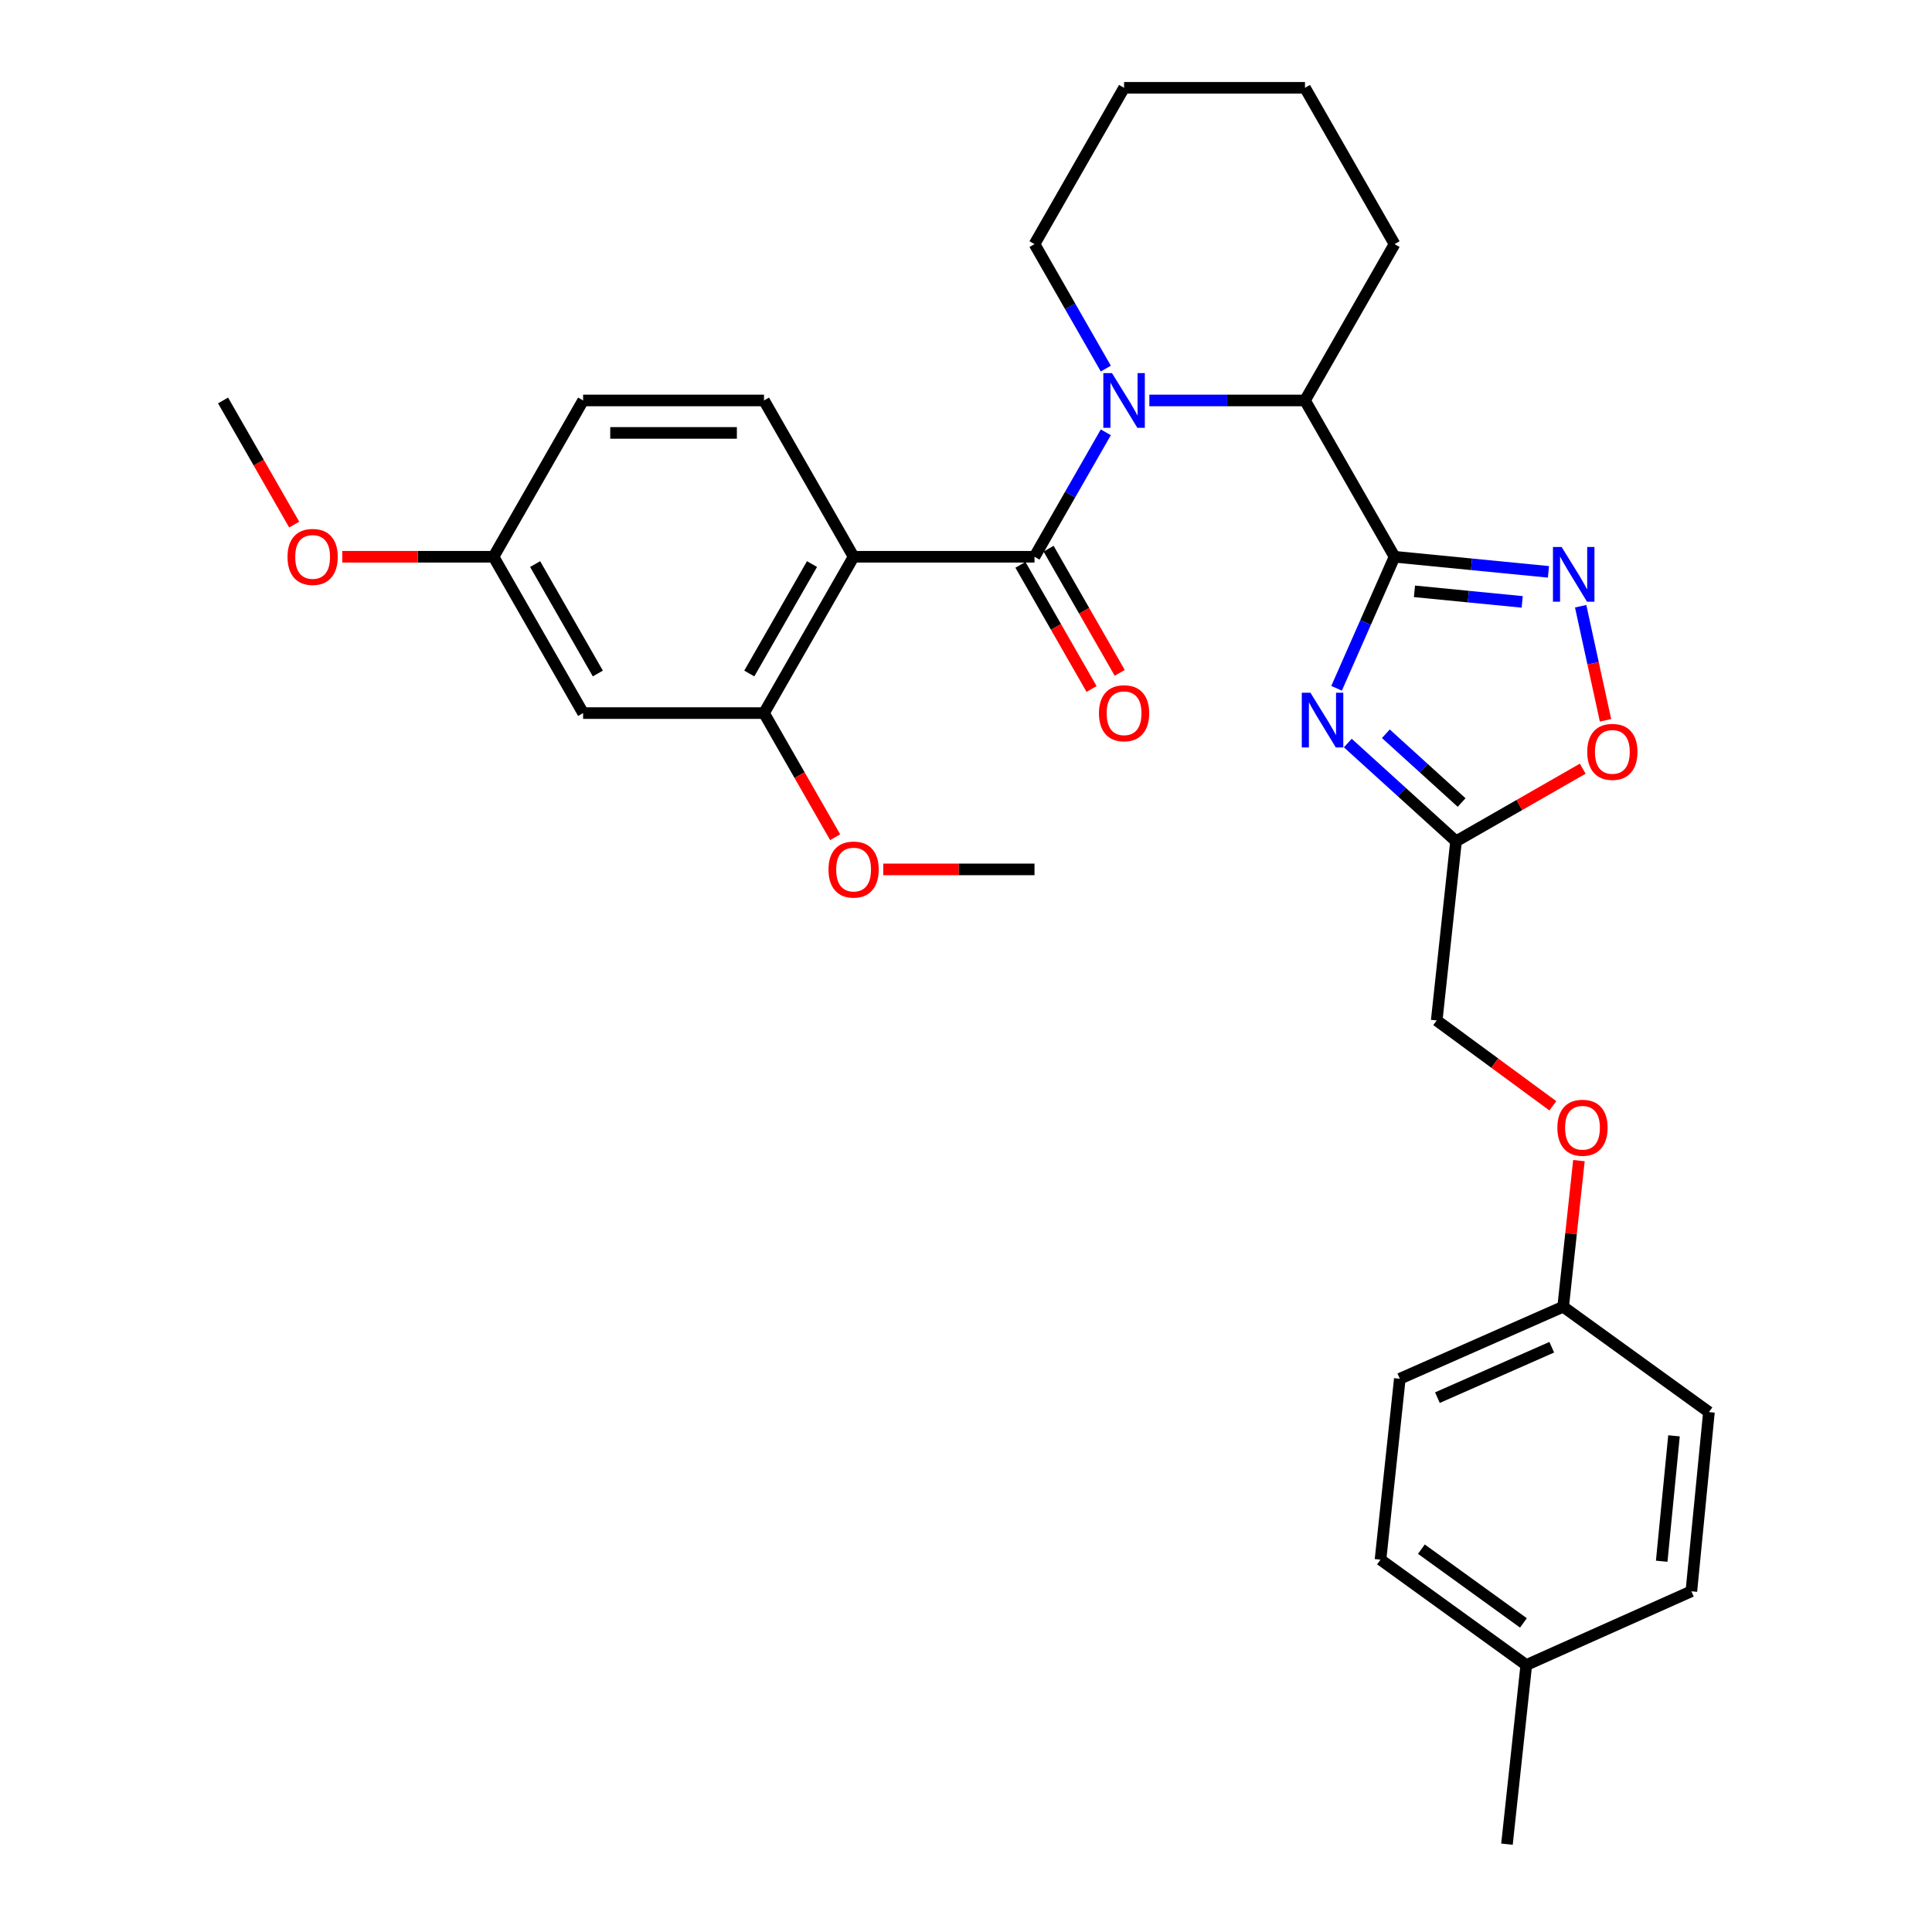 <?xml version='1.0' encoding='iso-8859-1'?>
<svg version='1.1' baseProfile='full'
              xmlns='http://www.w3.org/2000/svg'
                      xmlns:rdkit='http://www.rdkit.org/xml'
                      xmlns:xlink='http://www.w3.org/1999/xlink'
                  xml:space='preserve'
width='1000px' height='1000px' viewBox='0 0 1000 1000'>
<!-- END OF HEADER -->
<rect style='opacity:1.0;fill:#FFFFFF;stroke:none' width='1000' height='1000' x='0' y='0'> </rect>
<path class='bond-0' d='M 721.817,288.179 L 706.812,322.217' style='fill:none;fill-rule:evenodd;stroke:#000000;stroke-width:6px;stroke-linecap:butt;stroke-linejoin:miter;stroke-opacity:1' />
<path class='bond-0' d='M 706.812,322.217 L 691.808,356.255' style='fill:none;fill-rule:evenodd;stroke:#0000FF;stroke-width:6px;stroke-linecap:butt;stroke-linejoin:miter;stroke-opacity:1' />
<path class='bond-1' d='M 721.817,288.179 L 761.648,292.084' style='fill:none;fill-rule:evenodd;stroke:#000000;stroke-width:6px;stroke-linecap:butt;stroke-linejoin:miter;stroke-opacity:1' />
<path class='bond-1' d='M 761.648,292.084 L 801.479,295.989' style='fill:none;fill-rule:evenodd;stroke:#0000FF;stroke-width:6px;stroke-linecap:butt;stroke-linejoin:miter;stroke-opacity:1' />
<path class='bond-1' d='M 732.127,306.071 L 760.009,308.805' style='fill:none;fill-rule:evenodd;stroke:#000000;stroke-width:6px;stroke-linecap:butt;stroke-linejoin:miter;stroke-opacity:1' />
<path class='bond-1' d='M 760.009,308.805 L 787.89,311.538' style='fill:none;fill-rule:evenodd;stroke:#0000FF;stroke-width:6px;stroke-linecap:butt;stroke-linejoin:miter;stroke-opacity:1' />
<path class='bond-2' d='M 721.817,288.179 L 675.456,207.274' style='fill:none;fill-rule:evenodd;stroke:#000000;stroke-width:6px;stroke-linecap:butt;stroke-linejoin:miter;stroke-opacity:1' />
<path class='bond-3' d='M 535.459,288.179 L 553.914,255.972' style='fill:none;fill-rule:evenodd;stroke:#000000;stroke-width:6px;stroke-linecap:butt;stroke-linejoin:miter;stroke-opacity:1' />
<path class='bond-3' d='M 553.914,255.972 L 572.37,223.765' style='fill:none;fill-rule:evenodd;stroke:#0000FF;stroke-width:6px;stroke-linecap:butt;stroke-linejoin:miter;stroke-opacity:1' />
<path class='bond-4' d='M 535.459,288.179 L 441.823,288.179' style='fill:none;fill-rule:evenodd;stroke:#000000;stroke-width:6px;stroke-linecap:butt;stroke-linejoin:miter;stroke-opacity:1' />
<path class='bond-5' d='M 528.17,292.356 L 546.58,324.487' style='fill:none;fill-rule:evenodd;stroke:#000000;stroke-width:6px;stroke-linecap:butt;stroke-linejoin:miter;stroke-opacity:1' />
<path class='bond-5' d='M 546.58,324.487 L 564.991,356.619' style='fill:none;fill-rule:evenodd;stroke:#FF0000;stroke-width:6px;stroke-linecap:butt;stroke-linejoin:miter;stroke-opacity:1' />
<path class='bond-5' d='M 542.748,284.003 L 561.158,316.135' style='fill:none;fill-rule:evenodd;stroke:#000000;stroke-width:6px;stroke-linecap:butt;stroke-linejoin:miter;stroke-opacity:1' />
<path class='bond-5' d='M 561.158,316.135 L 579.568,348.266' style='fill:none;fill-rule:evenodd;stroke:#FF0000;stroke-width:6px;stroke-linecap:butt;stroke-linejoin:miter;stroke-opacity:1' />
<path class='bond-6' d='M 594.901,207.274 L 635.179,207.274' style='fill:none;fill-rule:evenodd;stroke:#0000FF;stroke-width:6px;stroke-linecap:butt;stroke-linejoin:miter;stroke-opacity:1' />
<path class='bond-6' d='M 635.179,207.274 L 675.456,207.274' style='fill:none;fill-rule:evenodd;stroke:#000000;stroke-width:6px;stroke-linecap:butt;stroke-linejoin:miter;stroke-opacity:1' />
<path class='bond-7' d='M 572.371,190.783 L 553.915,158.571' style='fill:none;fill-rule:evenodd;stroke:#0000FF;stroke-width:6px;stroke-linecap:butt;stroke-linejoin:miter;stroke-opacity:1' />
<path class='bond-7' d='M 553.915,158.571 L 535.459,126.36' style='fill:none;fill-rule:evenodd;stroke:#000000;stroke-width:6px;stroke-linecap:butt;stroke-linejoin:miter;stroke-opacity:1' />
<path class='bond-8' d='M 697.62,384.595 L 725.628,410.026' style='fill:none;fill-rule:evenodd;stroke:#0000FF;stroke-width:6px;stroke-linecap:butt;stroke-linejoin:miter;stroke-opacity:1' />
<path class='bond-8' d='M 725.628,410.026 L 753.636,435.457' style='fill:none;fill-rule:evenodd;stroke:#000000;stroke-width:6px;stroke-linecap:butt;stroke-linejoin:miter;stroke-opacity:1' />
<path class='bond-8' d='M 717.317,379.786 L 736.922,397.588' style='fill:none;fill-rule:evenodd;stroke:#0000FF;stroke-width:6px;stroke-linecap:butt;stroke-linejoin:miter;stroke-opacity:1' />
<path class='bond-8' d='M 736.922,397.588 L 756.528,415.389' style='fill:none;fill-rule:evenodd;stroke:#000000;stroke-width:6px;stroke-linecap:butt;stroke-linejoin:miter;stroke-opacity:1' />
<path class='bond-9' d='M 441.823,288.179 L 395.452,369.094' style='fill:none;fill-rule:evenodd;stroke:#000000;stroke-width:6px;stroke-linecap:butt;stroke-linejoin:miter;stroke-opacity:1' />
<path class='bond-9' d='M 420.29,291.963 L 387.831,348.603' style='fill:none;fill-rule:evenodd;stroke:#000000;stroke-width:6px;stroke-linecap:butt;stroke-linejoin:miter;stroke-opacity:1' />
<path class='bond-10' d='M 441.823,288.179 L 395.452,207.274' style='fill:none;fill-rule:evenodd;stroke:#000000;stroke-width:6px;stroke-linecap:butt;stroke-linejoin:miter;stroke-opacity:1' />
<path class='bond-11' d='M 818.145,313.78 L 824.578,343.31' style='fill:none;fill-rule:evenodd;stroke:#0000FF;stroke-width:6px;stroke-linecap:butt;stroke-linejoin:miter;stroke-opacity:1' />
<path class='bond-11' d='M 824.578,343.31 L 831.011,372.84' style='fill:none;fill-rule:evenodd;stroke:#FF0000;stroke-width:6px;stroke-linecap:butt;stroke-linejoin:miter;stroke-opacity:1' />
<path class='bond-12' d='M 675.456,207.274 L 721.817,126.36' style='fill:none;fill-rule:evenodd;stroke:#000000;stroke-width:6px;stroke-linecap:butt;stroke-linejoin:miter;stroke-opacity:1' />
<path class='bond-13' d='M 753.636,435.457 L 743.639,528.179' style='fill:none;fill-rule:evenodd;stroke:#000000;stroke-width:6px;stroke-linecap:butt;stroke-linejoin:miter;stroke-opacity:1' />
<path class='bond-14' d='M 753.636,435.457 L 786.427,416.665' style='fill:none;fill-rule:evenodd;stroke:#000000;stroke-width:6px;stroke-linecap:butt;stroke-linejoin:miter;stroke-opacity:1' />
<path class='bond-14' d='M 786.427,416.665 L 819.219,397.873' style='fill:none;fill-rule:evenodd;stroke:#FF0000;stroke-width:6px;stroke-linecap:butt;stroke-linejoin:miter;stroke-opacity:1' />
<path class='bond-15' d='M 395.452,369.094 L 301.816,369.094' style='fill:none;fill-rule:evenodd;stroke:#000000;stroke-width:6px;stroke-linecap:butt;stroke-linejoin:miter;stroke-opacity:1' />
<path class='bond-16' d='M 395.452,369.094 L 413.866,401.221' style='fill:none;fill-rule:evenodd;stroke:#000000;stroke-width:6px;stroke-linecap:butt;stroke-linejoin:miter;stroke-opacity:1' />
<path class='bond-16' d='M 413.866,401.221 L 432.279,433.348' style='fill:none;fill-rule:evenodd;stroke:#FF0000;stroke-width:6px;stroke-linecap:butt;stroke-linejoin:miter;stroke-opacity:1' />
<path class='bond-17' d='M 395.452,207.274 L 301.816,207.274' style='fill:none;fill-rule:evenodd;stroke:#000000;stroke-width:6px;stroke-linecap:butt;stroke-linejoin:miter;stroke-opacity:1' />
<path class='bond-17' d='M 381.407,224.075 L 315.861,224.075' style='fill:none;fill-rule:evenodd;stroke:#000000;stroke-width:6px;stroke-linecap:butt;stroke-linejoin:miter;stroke-opacity:1' />
<path class='bond-18' d='M 301.816,369.094 L 255.455,288.179' style='fill:none;fill-rule:evenodd;stroke:#000000;stroke-width:6px;stroke-linecap:butt;stroke-linejoin:miter;stroke-opacity:1' />
<path class='bond-18' d='M 309.439,348.604 L 276.987,291.964' style='fill:none;fill-rule:evenodd;stroke:#000000;stroke-width:6px;stroke-linecap:butt;stroke-linejoin:miter;stroke-opacity:1' />
<path class='bond-19' d='M 743.639,528.179 L 773.696,550.271' style='fill:none;fill-rule:evenodd;stroke:#000000;stroke-width:6px;stroke-linecap:butt;stroke-linejoin:miter;stroke-opacity:1' />
<path class='bond-19' d='M 773.696,550.271 L 803.753,572.364' style='fill:none;fill-rule:evenodd;stroke:#FF0000;stroke-width:6px;stroke-linecap:butt;stroke-linejoin:miter;stroke-opacity:1' />
<path class='bond-20' d='M 255.455,288.179 L 301.816,207.274' style='fill:none;fill-rule:evenodd;stroke:#000000;stroke-width:6px;stroke-linecap:butt;stroke-linejoin:miter;stroke-opacity:1' />
<path class='bond-21' d='M 255.455,288.179 L 216.307,288.179' style='fill:none;fill-rule:evenodd;stroke:#000000;stroke-width:6px;stroke-linecap:butt;stroke-linejoin:miter;stroke-opacity:1' />
<path class='bond-21' d='M 216.307,288.179 L 177.16,288.179' style='fill:none;fill-rule:evenodd;stroke:#FF0000;stroke-width:6px;stroke-linecap:butt;stroke-linejoin:miter;stroke-opacity:1' />
<path class='bond-22' d='M 817.249,600.731 L 813.169,638.547' style='fill:none;fill-rule:evenodd;stroke:#FF0000;stroke-width:6px;stroke-linecap:butt;stroke-linejoin:miter;stroke-opacity:1' />
<path class='bond-22' d='M 813.169,638.547 L 809.088,676.362' style='fill:none;fill-rule:evenodd;stroke:#000000;stroke-width:6px;stroke-linecap:butt;stroke-linejoin:miter;stroke-opacity:1' />
<path class='bond-23' d='M 535.459,126.36 L 581.82,45.455' style='fill:none;fill-rule:evenodd;stroke:#000000;stroke-width:6px;stroke-linecap:butt;stroke-linejoin:miter;stroke-opacity:1' />
<path class='bond-24' d='M 809.088,676.362 L 884.542,730.908' style='fill:none;fill-rule:evenodd;stroke:#000000;stroke-width:6px;stroke-linecap:butt;stroke-linejoin:miter;stroke-opacity:1' />
<path class='bond-25' d='M 809.088,676.362 L 724.543,713.641' style='fill:none;fill-rule:evenodd;stroke:#000000;stroke-width:6px;stroke-linecap:butt;stroke-linejoin:miter;stroke-opacity:1' />
<path class='bond-25' d='M 803.185,697.326 L 744.003,723.422' style='fill:none;fill-rule:evenodd;stroke:#000000;stroke-width:6px;stroke-linecap:butt;stroke-linejoin:miter;stroke-opacity:1' />
<path class='bond-26' d='M 457.163,449.999 L 496.311,449.999' style='fill:none;fill-rule:evenodd;stroke:#FF0000;stroke-width:6px;stroke-linecap:butt;stroke-linejoin:miter;stroke-opacity:1' />
<path class='bond-26' d='M 496.311,449.999 L 535.459,449.999' style='fill:none;fill-rule:evenodd;stroke:#000000;stroke-width:6px;stroke-linecap:butt;stroke-linejoin:miter;stroke-opacity:1' />
<path class='bond-27' d='M 790,861.814 L 714.546,807.277' style='fill:none;fill-rule:evenodd;stroke:#000000;stroke-width:6px;stroke-linecap:butt;stroke-linejoin:miter;stroke-opacity:1' />
<path class='bond-27' d='M 788.524,840.017 L 735.706,801.841' style='fill:none;fill-rule:evenodd;stroke:#000000;stroke-width:6px;stroke-linecap:butt;stroke-linejoin:miter;stroke-opacity:1' />
<path class='bond-28' d='M 790,861.814 L 780.004,954.545' style='fill:none;fill-rule:evenodd;stroke:#000000;stroke-width:6px;stroke-linecap:butt;stroke-linejoin:miter;stroke-opacity:1' />
<path class='bond-29' d='M 790,861.814 L 875.451,823.639' style='fill:none;fill-rule:evenodd;stroke:#000000;stroke-width:6px;stroke-linecap:butt;stroke-linejoin:miter;stroke-opacity:1' />
<path class='bond-30' d='M 884.542,730.908 L 875.451,823.639' style='fill:none;fill-rule:evenodd;stroke:#000000;stroke-width:6px;stroke-linecap:butt;stroke-linejoin:miter;stroke-opacity:1' />
<path class='bond-30' d='M 866.458,743.179 L 860.094,808.09' style='fill:none;fill-rule:evenodd;stroke:#000000;stroke-width:6px;stroke-linecap:butt;stroke-linejoin:miter;stroke-opacity:1' />
<path class='bond-31' d='M 724.543,713.641 L 714.546,807.277' style='fill:none;fill-rule:evenodd;stroke:#000000;stroke-width:6px;stroke-linecap:butt;stroke-linejoin:miter;stroke-opacity:1' />
<path class='bond-32' d='M 152.277,271.528 L 133.867,239.401' style='fill:none;fill-rule:evenodd;stroke:#FF0000;stroke-width:6px;stroke-linecap:butt;stroke-linejoin:miter;stroke-opacity:1' />
<path class='bond-32' d='M 133.867,239.401 L 115.458,207.274' style='fill:none;fill-rule:evenodd;stroke:#000000;stroke-width:6px;stroke-linecap:butt;stroke-linejoin:miter;stroke-opacity:1' />
<path class='bond-33' d='M 721.817,126.36 L 675.456,45.455' style='fill:none;fill-rule:evenodd;stroke:#000000;stroke-width:6px;stroke-linecap:butt;stroke-linejoin:miter;stroke-opacity:1' />
<path class='bond-34' d='M 581.82,45.455 L 675.456,45.455' style='fill:none;fill-rule:evenodd;stroke:#000000;stroke-width:6px;stroke-linecap:butt;stroke-linejoin:miter;stroke-opacity:1' />
<path  class='atom-2' d='M 575.56 193.114
L 584.84 208.114
Q 585.76 209.594, 587.24 212.274
Q 588.72 214.954, 588.8 215.114
L 588.8 193.114
L 592.56 193.114
L 592.56 221.434
L 588.68 221.434
L 578.72 205.034
Q 577.56 203.114, 576.32 200.914
Q 575.12 198.714, 574.76 198.034
L 574.76 221.434
L 571.08 221.434
L 571.08 193.114
L 575.56 193.114
' fill='#0000FF'/>
<path  class='atom-3' d='M 678.287 358.565
L 687.567 373.565
Q 688.487 375.045, 689.967 377.725
Q 691.447 380.405, 691.527 380.565
L 691.527 358.565
L 695.287 358.565
L 695.287 386.885
L 691.407 386.885
L 681.447 370.485
Q 680.287 368.565, 679.047 366.365
Q 677.847 364.165, 677.487 363.485
L 677.487 386.885
L 673.807 386.885
L 673.807 358.565
L 678.287 358.565
' fill='#0000FF'/>
<path  class='atom-5' d='M 808.288 283.11
L 817.568 298.11
Q 818.488 299.59, 819.968 302.27
Q 821.448 304.95, 821.528 305.11
L 821.528 283.11
L 825.288 283.11
L 825.288 311.43
L 821.408 311.43
L 811.448 295.03
Q 810.288 293.11, 809.048 290.91
Q 807.848 288.71, 807.488 288.03
L 807.488 311.43
L 803.808 311.43
L 803.808 283.11
L 808.288 283.11
' fill='#0000FF'/>
<path  class='atom-9' d='M 821.55 389.167
Q 821.55 382.367, 824.91 378.567
Q 828.27 374.767, 834.55 374.767
Q 840.83 374.767, 844.19 378.567
Q 847.55 382.367, 847.55 389.167
Q 847.55 396.047, 844.15 399.967
Q 840.75 403.847, 834.55 403.847
Q 828.31 403.847, 824.91 399.967
Q 821.55 396.087, 821.55 389.167
M 834.55 400.647
Q 838.87 400.647, 841.19 397.767
Q 843.55 394.847, 843.55 389.167
Q 843.55 383.607, 841.19 380.807
Q 838.87 377.967, 834.55 377.967
Q 830.23 377.967, 827.87 380.767
Q 825.55 383.567, 825.55 389.167
Q 825.55 394.887, 827.87 397.767
Q 830.23 400.647, 834.55 400.647
' fill='#FF0000'/>
<path  class='atom-12' d='M 568.82 369.174
Q 568.82 362.374, 572.18 358.574
Q 575.54 354.774, 581.82 354.774
Q 588.1 354.774, 591.46 358.574
Q 594.82 362.374, 594.82 369.174
Q 594.82 376.054, 591.42 379.974
Q 588.02 383.854, 581.82 383.854
Q 575.58 383.854, 572.18 379.974
Q 568.82 376.094, 568.82 369.174
M 581.82 380.654
Q 586.14 380.654, 588.46 377.774
Q 590.82 374.854, 590.82 369.174
Q 590.82 363.614, 588.46 360.814
Q 586.14 357.974, 581.82 357.974
Q 577.5 357.974, 575.14 360.774
Q 572.82 363.574, 572.82 369.174
Q 572.82 374.894, 575.14 377.774
Q 577.5 380.654, 581.82 380.654
' fill='#FF0000'/>
<path  class='atom-15' d='M 806.094 583.72
Q 806.094 576.92, 809.454 573.12
Q 812.814 569.32, 819.094 569.32
Q 825.374 569.32, 828.734 573.12
Q 832.094 576.92, 832.094 583.72
Q 832.094 590.6, 828.694 594.52
Q 825.294 598.4, 819.094 598.4
Q 812.854 598.4, 809.454 594.52
Q 806.094 590.64, 806.094 583.72
M 819.094 595.2
Q 823.414 595.2, 825.734 592.32
Q 828.094 589.4, 828.094 583.72
Q 828.094 578.16, 825.734 575.36
Q 823.414 572.52, 819.094 572.52
Q 814.774 572.52, 812.414 575.32
Q 810.094 578.12, 810.094 583.72
Q 810.094 589.44, 812.414 592.32
Q 814.774 595.2, 819.094 595.2
' fill='#FF0000'/>
<path  class='atom-19' d='M 428.823 450.079
Q 428.823 443.279, 432.183 439.479
Q 435.543 435.679, 441.823 435.679
Q 448.103 435.679, 451.463 439.479
Q 454.823 443.279, 454.823 450.079
Q 454.823 456.959, 451.423 460.879
Q 448.023 464.759, 441.823 464.759
Q 435.583 464.759, 432.183 460.879
Q 428.823 456.999, 428.823 450.079
M 441.823 461.559
Q 446.143 461.559, 448.463 458.679
Q 450.823 455.759, 450.823 450.079
Q 450.823 444.519, 448.463 441.719
Q 446.143 438.879, 441.823 438.879
Q 437.503 438.879, 435.143 441.679
Q 432.823 444.479, 432.823 450.079
Q 432.823 455.799, 435.143 458.679
Q 437.503 461.559, 441.823 461.559
' fill='#FF0000'/>
<path  class='atom-25' d='M 148.819 288.259
Q 148.819 281.459, 152.179 277.659
Q 155.539 273.859, 161.819 273.859
Q 168.099 273.859, 171.459 277.659
Q 174.819 281.459, 174.819 288.259
Q 174.819 295.139, 171.419 299.059
Q 168.019 302.939, 161.819 302.939
Q 155.579 302.939, 152.179 299.059
Q 148.819 295.179, 148.819 288.259
M 161.819 299.739
Q 166.139 299.739, 168.459 296.859
Q 170.819 293.939, 170.819 288.259
Q 170.819 282.699, 168.459 279.899
Q 166.139 277.059, 161.819 277.059
Q 157.499 277.059, 155.139 279.859
Q 152.819 282.659, 152.819 288.259
Q 152.819 293.979, 155.139 296.859
Q 157.499 299.739, 161.819 299.739
' fill='#FF0000'/>
</svg>
